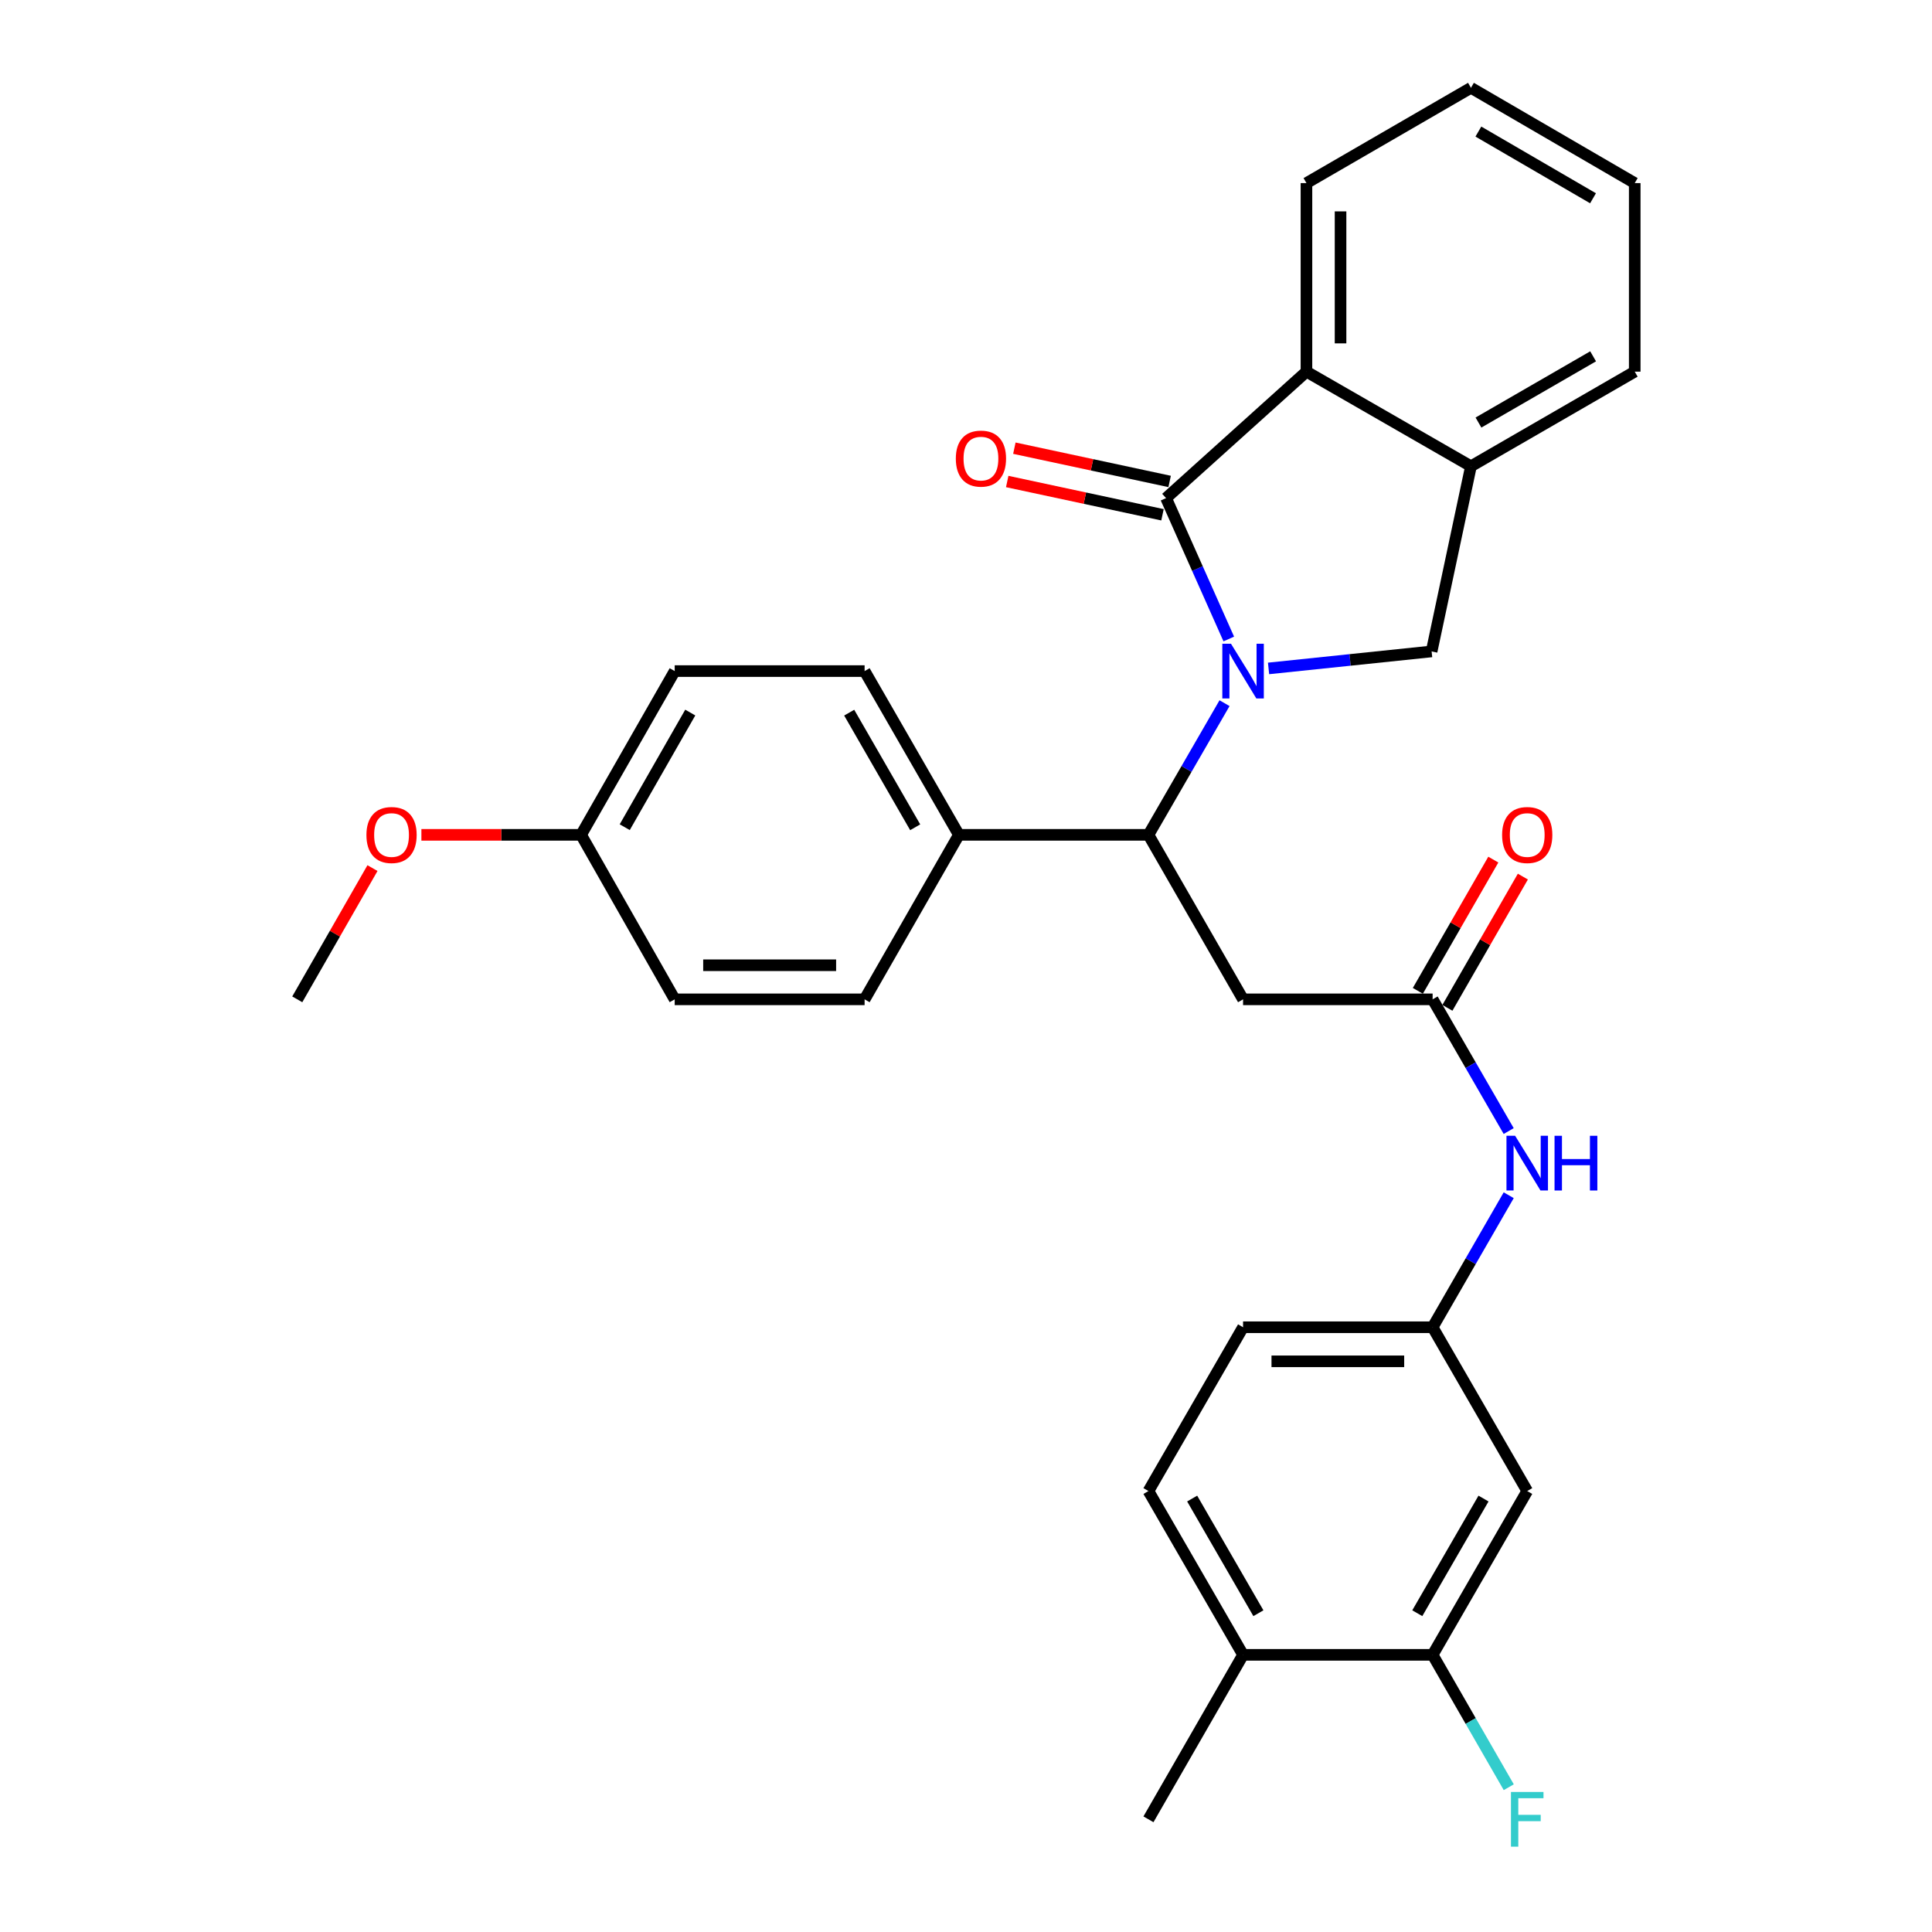 <?xml version='1.0' encoding='iso-8859-1'?>
<svg version='1.1' baseProfile='full'
              xmlns='http://www.w3.org/2000/svg'
                      xmlns:rdkit='http://www.rdkit.org/xml'
                      xmlns:xlink='http://www.w3.org/1999/xlink'
                  xml:space='preserve'
width='1000px' height='1000px' viewBox='0 0 1000 1000'>
<!-- END OF HEADER -->
<rect style='opacity:1.0;fill:#FFFFFF;stroke:none' width='1000' height='1000' x='0' y='0'> </rect>
<path class='bond-0' d='M 636.015,330.741 L 619.784,294.283' style='fill:none;fill-rule:evenodd;stroke:#0000FF;stroke-width:6px;stroke-linecap:butt;stroke-linejoin:miter;stroke-opacity:1' />
<path class='bond-0' d='M 619.784,294.283 L 603.553,257.825' style='fill:none;fill-rule:evenodd;stroke:#000000;stroke-width:6px;stroke-linecap:butt;stroke-linejoin:miter;stroke-opacity:1' />
<path class='bond-1' d='M 633.815,363.959 L 614.126,398.036' style='fill:none;fill-rule:evenodd;stroke:#0000FF;stroke-width:6px;stroke-linecap:butt;stroke-linejoin:miter;stroke-opacity:1' />
<path class='bond-1' d='M 614.126,398.036 L 594.437,432.113' style='fill:none;fill-rule:evenodd;stroke:#000000;stroke-width:6px;stroke-linecap:butt;stroke-linejoin:miter;stroke-opacity:1' />
<path class='bond-2' d='M 656.603,345.976 L 698.803,341.576' style='fill:none;fill-rule:evenodd;stroke:#0000FF;stroke-width:6px;stroke-linecap:butt;stroke-linejoin:miter;stroke-opacity:1' />
<path class='bond-2' d='M 698.803,341.576 L 741.004,337.176' style='fill:none;fill-rule:evenodd;stroke:#000000;stroke-width:6px;stroke-linecap:butt;stroke-linejoin:miter;stroke-opacity:1' />
<path class='bond-3' d='M 603.553,257.825 L 676.219,192.364' style='fill:none;fill-rule:evenodd;stroke:#000000;stroke-width:6px;stroke-linecap:butt;stroke-linejoin:miter;stroke-opacity:1' />
<path class='bond-10' d='M 605.402,249.199 L 565.218,240.586' style='fill:none;fill-rule:evenodd;stroke:#000000;stroke-width:6px;stroke-linecap:butt;stroke-linejoin:miter;stroke-opacity:1' />
<path class='bond-10' d='M 565.218,240.586 L 525.033,231.974' style='fill:none;fill-rule:evenodd;stroke:#FF0000;stroke-width:6px;stroke-linecap:butt;stroke-linejoin:miter;stroke-opacity:1' />
<path class='bond-10' d='M 601.705,266.452 L 561.52,257.839' style='fill:none;fill-rule:evenodd;stroke:#000000;stroke-width:6px;stroke-linecap:butt;stroke-linejoin:miter;stroke-opacity:1' />
<path class='bond-10' d='M 561.52,257.839 L 521.335,249.227' style='fill:none;fill-rule:evenodd;stroke:#FF0000;stroke-width:6px;stroke-linecap:butt;stroke-linejoin:miter;stroke-opacity:1' />
<path class='bond-4' d='M 594.437,432.113 L 643.41,517.257' style='fill:none;fill-rule:evenodd;stroke:#000000;stroke-width:6px;stroke-linecap:butt;stroke-linejoin:miter;stroke-opacity:1' />
<path class='bond-11' d='M 594.437,432.113 L 496.314,432.113' style='fill:none;fill-rule:evenodd;stroke:#000000;stroke-width:6px;stroke-linecap:butt;stroke-linejoin:miter;stroke-opacity:1' />
<path class='bond-5' d='M 741.004,337.176 L 761.363,241.337' style='fill:none;fill-rule:evenodd;stroke:#000000;stroke-width:6px;stroke-linecap:butt;stroke-linejoin:miter;stroke-opacity:1' />
<path class='bond-23' d='M 676.219,192.364 L 676.219,94.771' style='fill:none;fill-rule:evenodd;stroke:#000000;stroke-width:6px;stroke-linecap:butt;stroke-linejoin:miter;stroke-opacity:1' />
<path class='bond-23' d='M 693.864,177.725 L 693.864,109.41' style='fill:none;fill-rule:evenodd;stroke:#000000;stroke-width:6px;stroke-linecap:butt;stroke-linejoin:miter;stroke-opacity:1' />
<path class='bond-30' d='M 676.219,192.364 L 761.363,241.337' style='fill:none;fill-rule:evenodd;stroke:#000000;stroke-width:6px;stroke-linecap:butt;stroke-linejoin:miter;stroke-opacity:1' />
<path class='bond-6' d='M 643.41,517.257 L 741.523,517.257' style='fill:none;fill-rule:evenodd;stroke:#000000;stroke-width:6px;stroke-linecap:butt;stroke-linejoin:miter;stroke-opacity:1' />
<path class='bond-25' d='M 761.363,241.337 L 846.135,192.364' style='fill:none;fill-rule:evenodd;stroke:#000000;stroke-width:6px;stroke-linecap:butt;stroke-linejoin:miter;stroke-opacity:1' />
<path class='bond-25' d='M 765.253,218.713 L 824.593,184.432' style='fill:none;fill-rule:evenodd;stroke:#000000;stroke-width:6px;stroke-linecap:butt;stroke-linejoin:miter;stroke-opacity:1' />
<path class='bond-9' d='M 741.523,517.257 L 761.209,551.344' style='fill:none;fill-rule:evenodd;stroke:#000000;stroke-width:6px;stroke-linecap:butt;stroke-linejoin:miter;stroke-opacity:1' />
<path class='bond-9' d='M 761.209,551.344 L 780.895,585.431' style='fill:none;fill-rule:evenodd;stroke:#0000FF;stroke-width:6px;stroke-linecap:butt;stroke-linejoin:miter;stroke-opacity:1' />
<path class='bond-14' d='M 749.171,521.655 L 768.703,487.691' style='fill:none;fill-rule:evenodd;stroke:#000000;stroke-width:6px;stroke-linecap:butt;stroke-linejoin:miter;stroke-opacity:1' />
<path class='bond-14' d='M 768.703,487.691 L 788.234,453.727' style='fill:none;fill-rule:evenodd;stroke:#FF0000;stroke-width:6px;stroke-linecap:butt;stroke-linejoin:miter;stroke-opacity:1' />
<path class='bond-14' d='M 733.875,512.86 L 753.407,478.895' style='fill:none;fill-rule:evenodd;stroke:#000000;stroke-width:6px;stroke-linecap:butt;stroke-linejoin:miter;stroke-opacity:1' />
<path class='bond-14' d='M 753.407,478.895 L 772.939,444.931' style='fill:none;fill-rule:evenodd;stroke:#FF0000;stroke-width:6px;stroke-linecap:butt;stroke-linejoin:miter;stroke-opacity:1' />
<path class='bond-7' d='M 741.523,856.541 L 790.487,771.759' style='fill:none;fill-rule:evenodd;stroke:#000000;stroke-width:6px;stroke-linecap:butt;stroke-linejoin:miter;stroke-opacity:1' />
<path class='bond-7' d='M 733.588,834.999 L 767.863,775.652' style='fill:none;fill-rule:evenodd;stroke:#000000;stroke-width:6px;stroke-linecap:butt;stroke-linejoin:miter;stroke-opacity:1' />
<path class='bond-18' d='M 741.523,856.541 L 761.227,890.8' style='fill:none;fill-rule:evenodd;stroke:#000000;stroke-width:6px;stroke-linecap:butt;stroke-linejoin:miter;stroke-opacity:1' />
<path class='bond-18' d='M 761.227,890.8 L 780.931,925.06' style='fill:none;fill-rule:evenodd;stroke:#33CCCC;stroke-width:6px;stroke-linecap:butt;stroke-linejoin:miter;stroke-opacity:1' />
<path class='bond-33' d='M 741.523,856.541 L 643.41,856.541' style='fill:none;fill-rule:evenodd;stroke:#000000;stroke-width:6px;stroke-linecap:butt;stroke-linejoin:miter;stroke-opacity:1' />
<path class='bond-8' d='M 790.487,771.759 L 741.523,686.978' style='fill:none;fill-rule:evenodd;stroke:#000000;stroke-width:6px;stroke-linecap:butt;stroke-linejoin:miter;stroke-opacity:1' />
<path class='bond-12' d='M 780.911,618.65 L 761.217,652.814' style='fill:none;fill-rule:evenodd;stroke:#0000FF;stroke-width:6px;stroke-linecap:butt;stroke-linejoin:miter;stroke-opacity:1' />
<path class='bond-12' d='M 761.217,652.814 L 741.523,686.978' style='fill:none;fill-rule:evenodd;stroke:#000000;stroke-width:6px;stroke-linecap:butt;stroke-linejoin:miter;stroke-opacity:1' />
<path class='bond-15' d='M 496.314,432.113 L 447.518,347.351' style='fill:none;fill-rule:evenodd;stroke:#000000;stroke-width:6px;stroke-linecap:butt;stroke-linejoin:miter;stroke-opacity:1' />
<path class='bond-15' d='M 473.703,428.202 L 439.546,368.869' style='fill:none;fill-rule:evenodd;stroke:#000000;stroke-width:6px;stroke-linecap:butt;stroke-linejoin:miter;stroke-opacity:1' />
<path class='bond-16' d='M 496.314,432.113 L 447.518,517.257' style='fill:none;fill-rule:evenodd;stroke:#000000;stroke-width:6px;stroke-linecap:butt;stroke-linejoin:miter;stroke-opacity:1' />
<path class='bond-19' d='M 741.523,686.978 L 643.41,686.978' style='fill:none;fill-rule:evenodd;stroke:#000000;stroke-width:6px;stroke-linecap:butt;stroke-linejoin:miter;stroke-opacity:1' />
<path class='bond-19' d='M 726.806,704.622 L 658.127,704.622' style='fill:none;fill-rule:evenodd;stroke:#000000;stroke-width:6px;stroke-linecap:butt;stroke-linejoin:miter;stroke-opacity:1' />
<path class='bond-13' d='M 643.41,856.541 L 594.437,771.759' style='fill:none;fill-rule:evenodd;stroke:#000000;stroke-width:6px;stroke-linecap:butt;stroke-linejoin:miter;stroke-opacity:1' />
<path class='bond-13' d='M 651.343,834.998 L 617.062,775.651' style='fill:none;fill-rule:evenodd;stroke:#000000;stroke-width:6px;stroke-linecap:butt;stroke-linejoin:miter;stroke-opacity:1' />
<path class='bond-26' d='M 643.41,856.541 L 594.437,941.675' style='fill:none;fill-rule:evenodd;stroke:#000000;stroke-width:6px;stroke-linecap:butt;stroke-linejoin:miter;stroke-opacity:1' />
<path class='bond-21' d='M 447.518,347.351 L 349.228,347.351' style='fill:none;fill-rule:evenodd;stroke:#000000;stroke-width:6px;stroke-linecap:butt;stroke-linejoin:miter;stroke-opacity:1' />
<path class='bond-22' d='M 447.518,517.257 L 349.228,517.257' style='fill:none;fill-rule:evenodd;stroke:#000000;stroke-width:6px;stroke-linecap:butt;stroke-linejoin:miter;stroke-opacity:1' />
<path class='bond-22' d='M 432.774,499.613 L 363.972,499.613' style='fill:none;fill-rule:evenodd;stroke:#000000;stroke-width:6px;stroke-linecap:butt;stroke-linejoin:miter;stroke-opacity:1' />
<path class='bond-17' d='M 594.437,771.759 L 643.41,686.978' style='fill:none;fill-rule:evenodd;stroke:#000000;stroke-width:6px;stroke-linecap:butt;stroke-linejoin:miter;stroke-opacity:1' />
<path class='bond-20' d='M 300.774,432.113 L 349.228,517.257' style='fill:none;fill-rule:evenodd;stroke:#000000;stroke-width:6px;stroke-linecap:butt;stroke-linejoin:miter;stroke-opacity:1' />
<path class='bond-24' d='M 300.774,432.113 L 259.444,432.113' style='fill:none;fill-rule:evenodd;stroke:#000000;stroke-width:6px;stroke-linecap:butt;stroke-linejoin:miter;stroke-opacity:1' />
<path class='bond-24' d='M 259.444,432.113 L 218.114,432.113' style='fill:none;fill-rule:evenodd;stroke:#FF0000;stroke-width:6px;stroke-linecap:butt;stroke-linejoin:miter;stroke-opacity:1' />
<path class='bond-32' d='M 300.774,432.113 L 349.228,347.351' style='fill:none;fill-rule:evenodd;stroke:#000000;stroke-width:6px;stroke-linecap:butt;stroke-linejoin:miter;stroke-opacity:1' />
<path class='bond-32' d='M 323.361,428.155 L 357.278,368.822' style='fill:none;fill-rule:evenodd;stroke:#000000;stroke-width:6px;stroke-linecap:butt;stroke-linejoin:miter;stroke-opacity:1' />
<path class='bond-28' d='M 676.219,94.771 L 761.363,45.455' style='fill:none;fill-rule:evenodd;stroke:#000000;stroke-width:6px;stroke-linecap:butt;stroke-linejoin:miter;stroke-opacity:1' />
<path class='bond-27' d='M 192.796,449.327 L 173.331,483.292' style='fill:none;fill-rule:evenodd;stroke:#FF0000;stroke-width:6px;stroke-linecap:butt;stroke-linejoin:miter;stroke-opacity:1' />
<path class='bond-27' d='M 173.331,483.292 L 153.865,517.257' style='fill:none;fill-rule:evenodd;stroke:#000000;stroke-width:6px;stroke-linecap:butt;stroke-linejoin:miter;stroke-opacity:1' />
<path class='bond-29' d='M 846.135,192.364 L 846.135,94.771' style='fill:none;fill-rule:evenodd;stroke:#000000;stroke-width:6px;stroke-linecap:butt;stroke-linejoin:miter;stroke-opacity:1' />
<path class='bond-31' d='M 761.363,45.455 L 846.135,94.771' style='fill:none;fill-rule:evenodd;stroke:#000000;stroke-width:6px;stroke-linecap:butt;stroke-linejoin:miter;stroke-opacity:1' />
<path class='bond-31' d='M 765.207,68.103 L 824.547,102.625' style='fill:none;fill-rule:evenodd;stroke:#000000;stroke-width:6px;stroke-linecap:butt;stroke-linejoin:miter;stroke-opacity:1' />
<path  class='atom-0' d='M 637.15 333.191
L 646.43 348.191
Q 647.35 349.671, 648.83 352.351
Q 650.31 355.031, 650.39 355.191
L 650.39 333.191
L 654.15 333.191
L 654.15 361.511
L 650.27 361.511
L 640.31 345.111
Q 639.15 343.191, 637.91 340.991
Q 636.71 338.791, 636.35 338.111
L 636.35 361.511
L 632.67 361.511
L 632.67 333.191
L 637.15 333.191
' fill='#0000FF'/>
<path  class='atom-10' d='M 784.227 587.879
L 793.507 602.879
Q 794.427 604.359, 795.907 607.039
Q 797.387 609.719, 797.467 609.879
L 797.467 587.879
L 801.227 587.879
L 801.227 616.199
L 797.347 616.199
L 787.387 599.799
Q 786.227 597.879, 784.987 595.679
Q 783.787 593.479, 783.427 592.799
L 783.427 616.199
L 779.747 616.199
L 779.747 587.879
L 784.227 587.879
' fill='#0000FF'/>
<path  class='atom-10' d='M 804.627 587.879
L 808.467 587.879
L 808.467 599.919
L 822.947 599.919
L 822.947 587.879
L 826.787 587.879
L 826.787 616.199
L 822.947 616.199
L 822.947 603.119
L 808.467 603.119
L 808.467 616.199
L 804.627 616.199
L 804.627 587.879
' fill='#0000FF'/>
<path  class='atom-11' d='M 494.734 237.369
Q 494.734 230.569, 498.094 226.769
Q 501.454 222.969, 507.734 222.969
Q 514.014 222.969, 517.374 226.769
Q 520.734 230.569, 520.734 237.369
Q 520.734 244.249, 517.334 248.169
Q 513.934 252.049, 507.734 252.049
Q 501.494 252.049, 498.094 248.169
Q 494.734 244.289, 494.734 237.369
M 507.734 248.849
Q 512.054 248.849, 514.374 245.969
Q 516.734 243.049, 516.734 237.369
Q 516.734 231.809, 514.374 229.009
Q 512.054 226.169, 507.734 226.169
Q 503.414 226.169, 501.054 228.969
Q 498.734 231.769, 498.734 237.369
Q 498.734 243.089, 501.054 245.969
Q 503.414 248.849, 507.734 248.849
' fill='#FF0000'/>
<path  class='atom-15' d='M 777.487 432.193
Q 777.487 425.393, 780.847 421.593
Q 784.207 417.793, 790.487 417.793
Q 796.767 417.793, 800.127 421.593
Q 803.487 425.393, 803.487 432.193
Q 803.487 439.073, 800.087 442.993
Q 796.687 446.873, 790.487 446.873
Q 784.247 446.873, 780.847 442.993
Q 777.487 439.113, 777.487 432.193
M 790.487 443.673
Q 794.807 443.673, 797.127 440.793
Q 799.487 437.873, 799.487 432.193
Q 799.487 426.633, 797.127 423.833
Q 794.807 420.993, 790.487 420.993
Q 786.167 420.993, 783.807 423.793
Q 781.487 426.593, 781.487 432.193
Q 781.487 437.913, 783.807 440.793
Q 786.167 443.673, 790.487 443.673
' fill='#FF0000'/>
<path  class='atom-19' d='M 782.067 927.515
L 798.907 927.515
L 798.907 930.755
L 785.867 930.755
L 785.867 939.355
L 797.467 939.355
L 797.467 942.635
L 785.867 942.635
L 785.867 955.835
L 782.067 955.835
L 782.067 927.515
' fill='#33CCCC'/>
<path  class='atom-25' d='M 189.662 432.193
Q 189.662 425.393, 193.022 421.593
Q 196.382 417.793, 202.662 417.793
Q 208.942 417.793, 212.302 421.593
Q 215.662 425.393, 215.662 432.193
Q 215.662 439.073, 212.262 442.993
Q 208.862 446.873, 202.662 446.873
Q 196.422 446.873, 193.022 442.993
Q 189.662 439.113, 189.662 432.193
M 202.662 443.673
Q 206.982 443.673, 209.302 440.793
Q 211.662 437.873, 211.662 432.193
Q 211.662 426.633, 209.302 423.833
Q 206.982 420.993, 202.662 420.993
Q 198.342 420.993, 195.982 423.793
Q 193.662 426.593, 193.662 432.193
Q 193.662 437.913, 195.982 440.793
Q 198.342 443.673, 202.662 443.673
' fill='#FF0000'/>
</svg>
